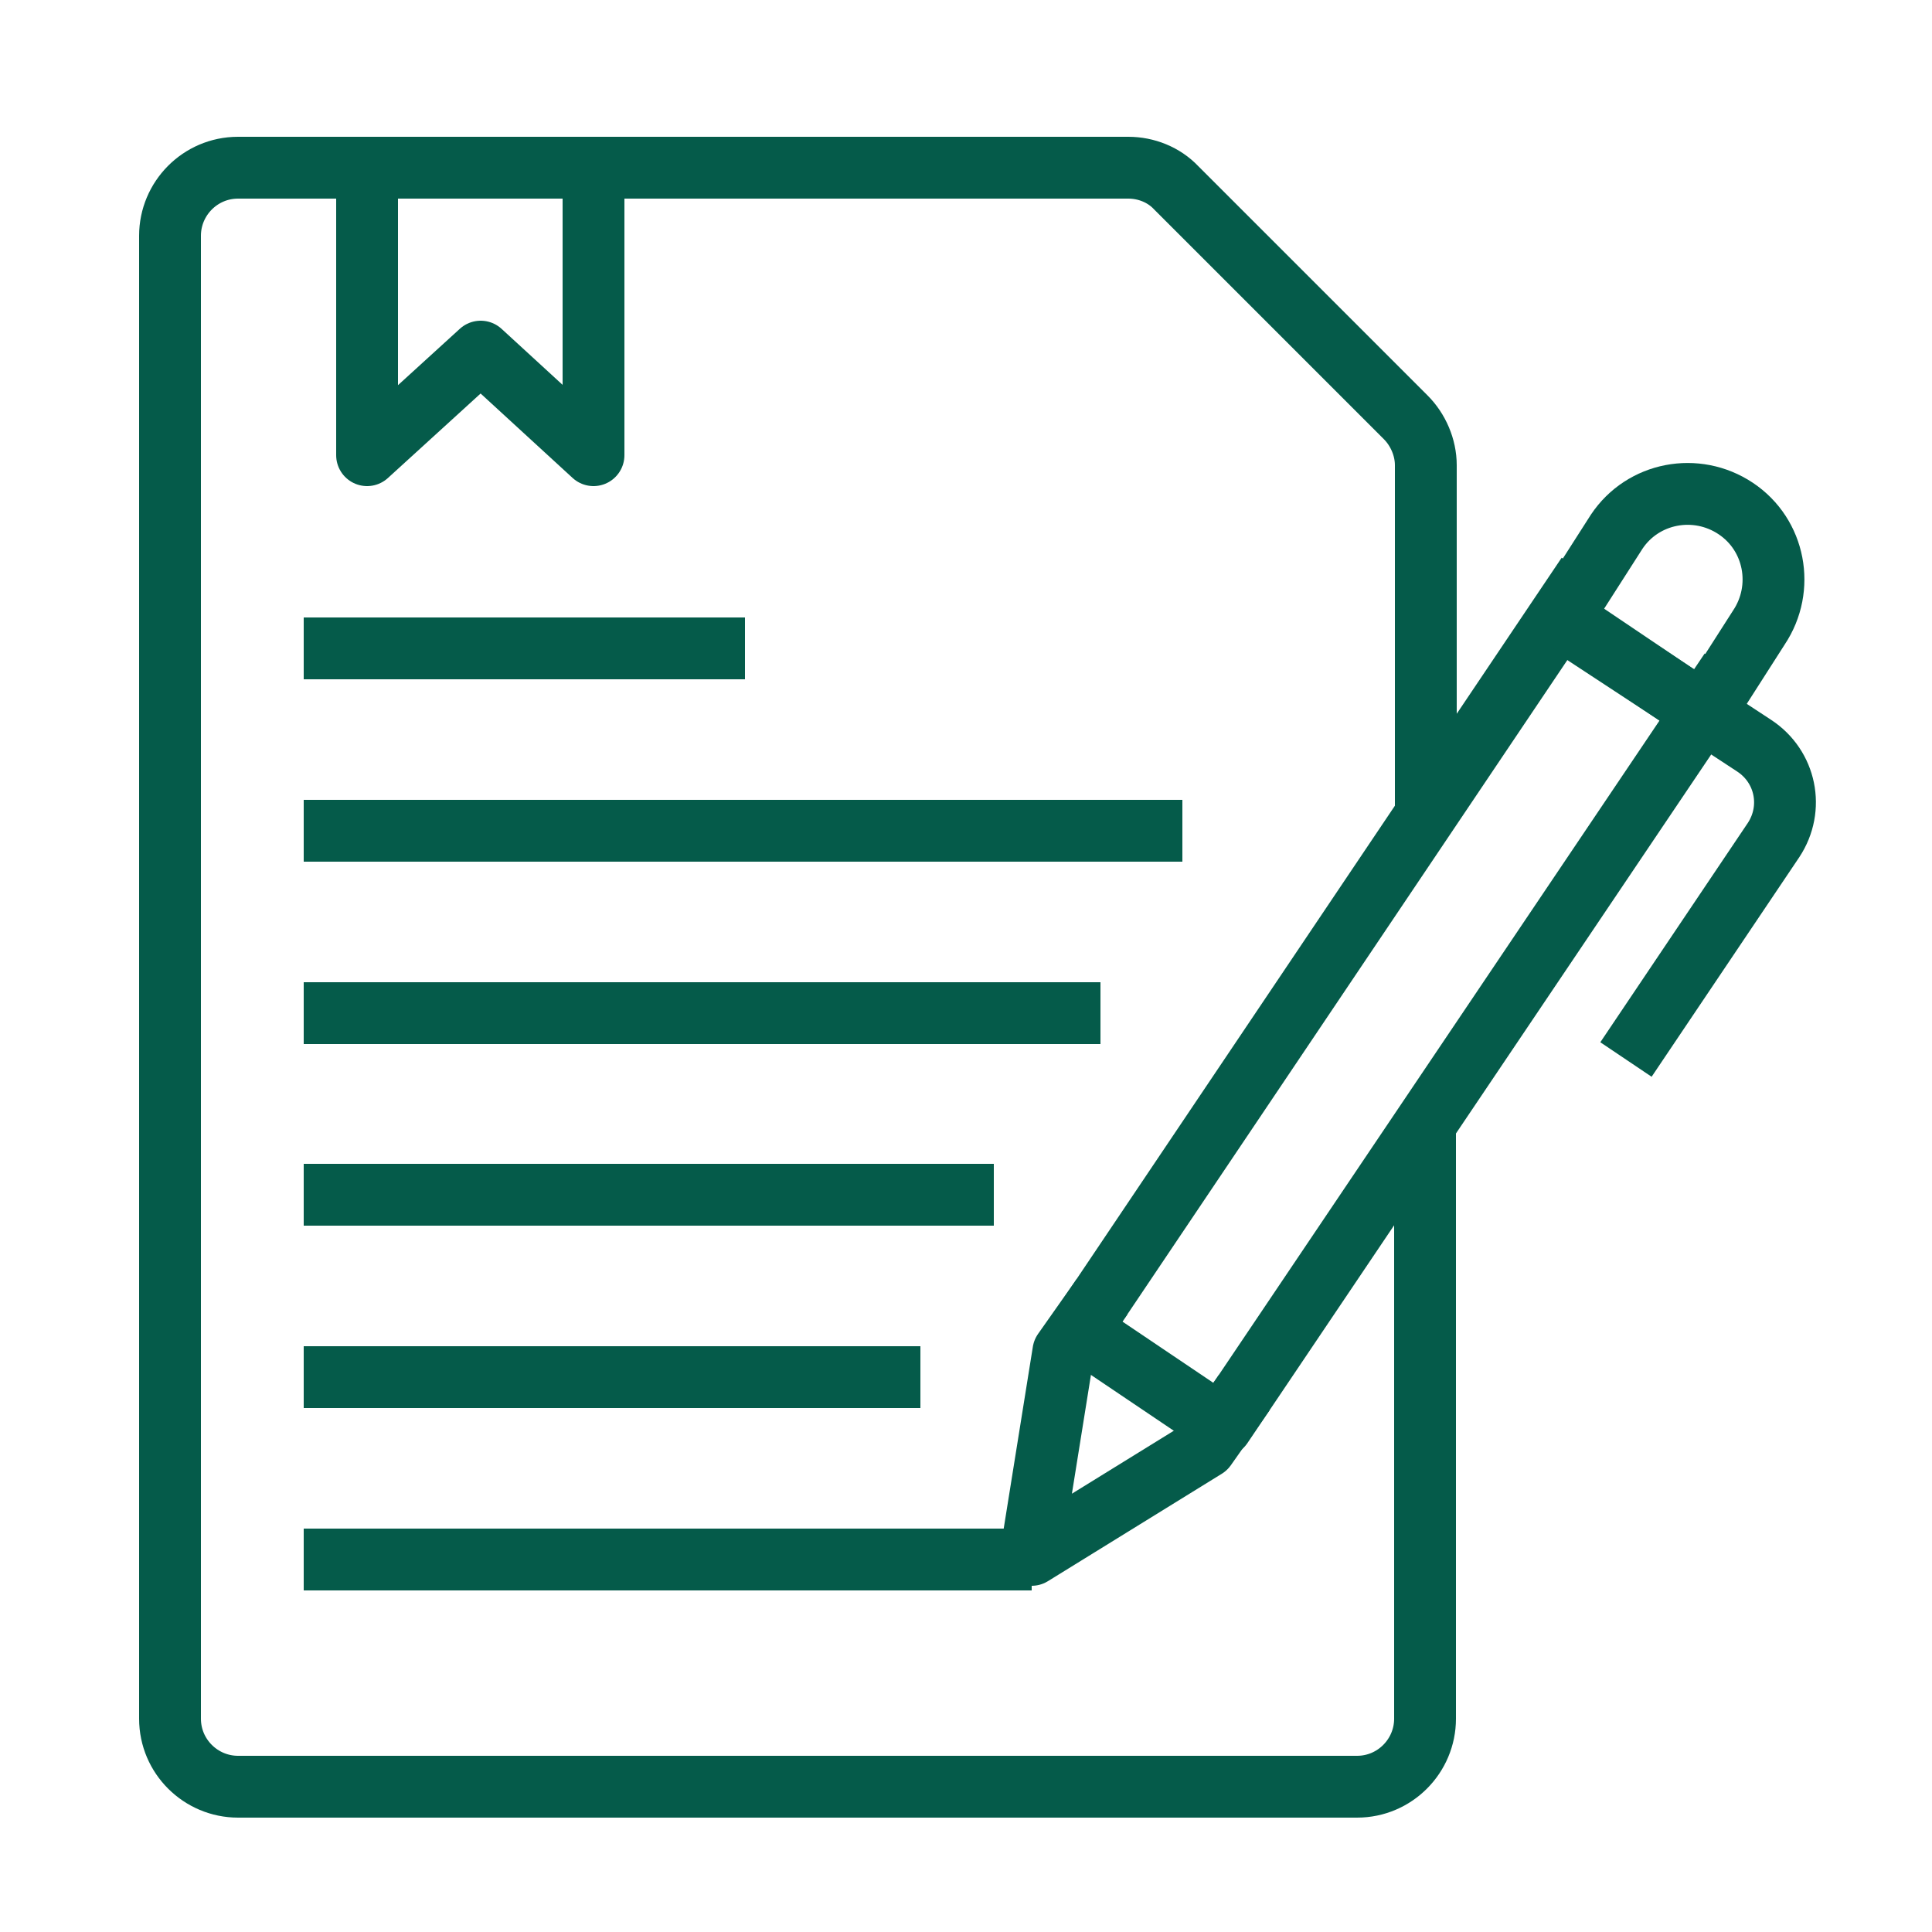 <?xml version="1.0" encoding="UTF-8"?>
<svg id="_Ñëîé_1" data-name="Ñëîé_1" xmlns="http://www.w3.org/2000/svg" version="1.1" viewBox="0 0 250 250">
  <!-- Generator: Adobe Illustrator 29.1.0, SVG Export Plug-In . SVG Version: 2.1.0 Build 142)  -->
  <defs>
    <style>
      .st0 {
        fill: none;
        stroke: #055b4a;
        stroke-linejoin: round;
        stroke-width: 8px;
      }
    </style>
  </defs>
  <polyline class="st0" points="47.5 24.5 47.5 58.9 47.5 58.9 62.2 45.5 76.8 58.9 76.8 58.9 76.8 24.5"/>
  <path class="st0" d="M184.4,145.4v77c0,4.8-3.9,8.8-8.8,8.8H30.8c-4.8,0-8.8-3.9-8.8-8.8V30.5c0-4.8,3.9-8.8,8.8-8.8h115.2c2.3,0,4.6.9,6.2,2.6l29.7,29.7c1.6,1.6,2.6,3.9,2.6,6.2v45.5"/>
  <polyline class="st0" points="223.9 86.8 158.1 184.5 139.7 172.1 201.7 79.9 205.4 74.4"/>
  <path class="st0" d="M201.7,79.9l25.3,16.6c4.1,2.7,5.2,8.1,2.5,12.2l-19.1,28.4"/>
  <path class="st0" d="M224.6,65.8h0c5.1,3.4,6.4,10.3,3,15.4l-7.1,11.1-18.4-12.4,7.1-11.1c3.4-5.1,10.3-6.4,15.4-3Z"/>
  <polyline class="st0" points="161 180.2 156 187.3 133.5 201.2 133.4 201.1 137.6 174.9 142.6 167.8"/>
  <line class="st0" x1="153" y1="107.5" x2="39.3" y2="107.5"/>
  <line class="st0" x1="142.4" y1="131.1" x2="39.3" y2="131.1"/>
  <line class="st0" x1="128.6" y1="154.6" x2="39.3" y2="154.6"/>
  <line class="st0" x1="119.1" y1="178.2" x2="39.3" y2="178.2"/>
  <line class="st0" x1="133.5" y1="201.8" x2="39.3" y2="201.8"/>
  <line class="st0" x1="96.4" y1="83.9" x2="39.3" y2="83.9"/>
</svg>